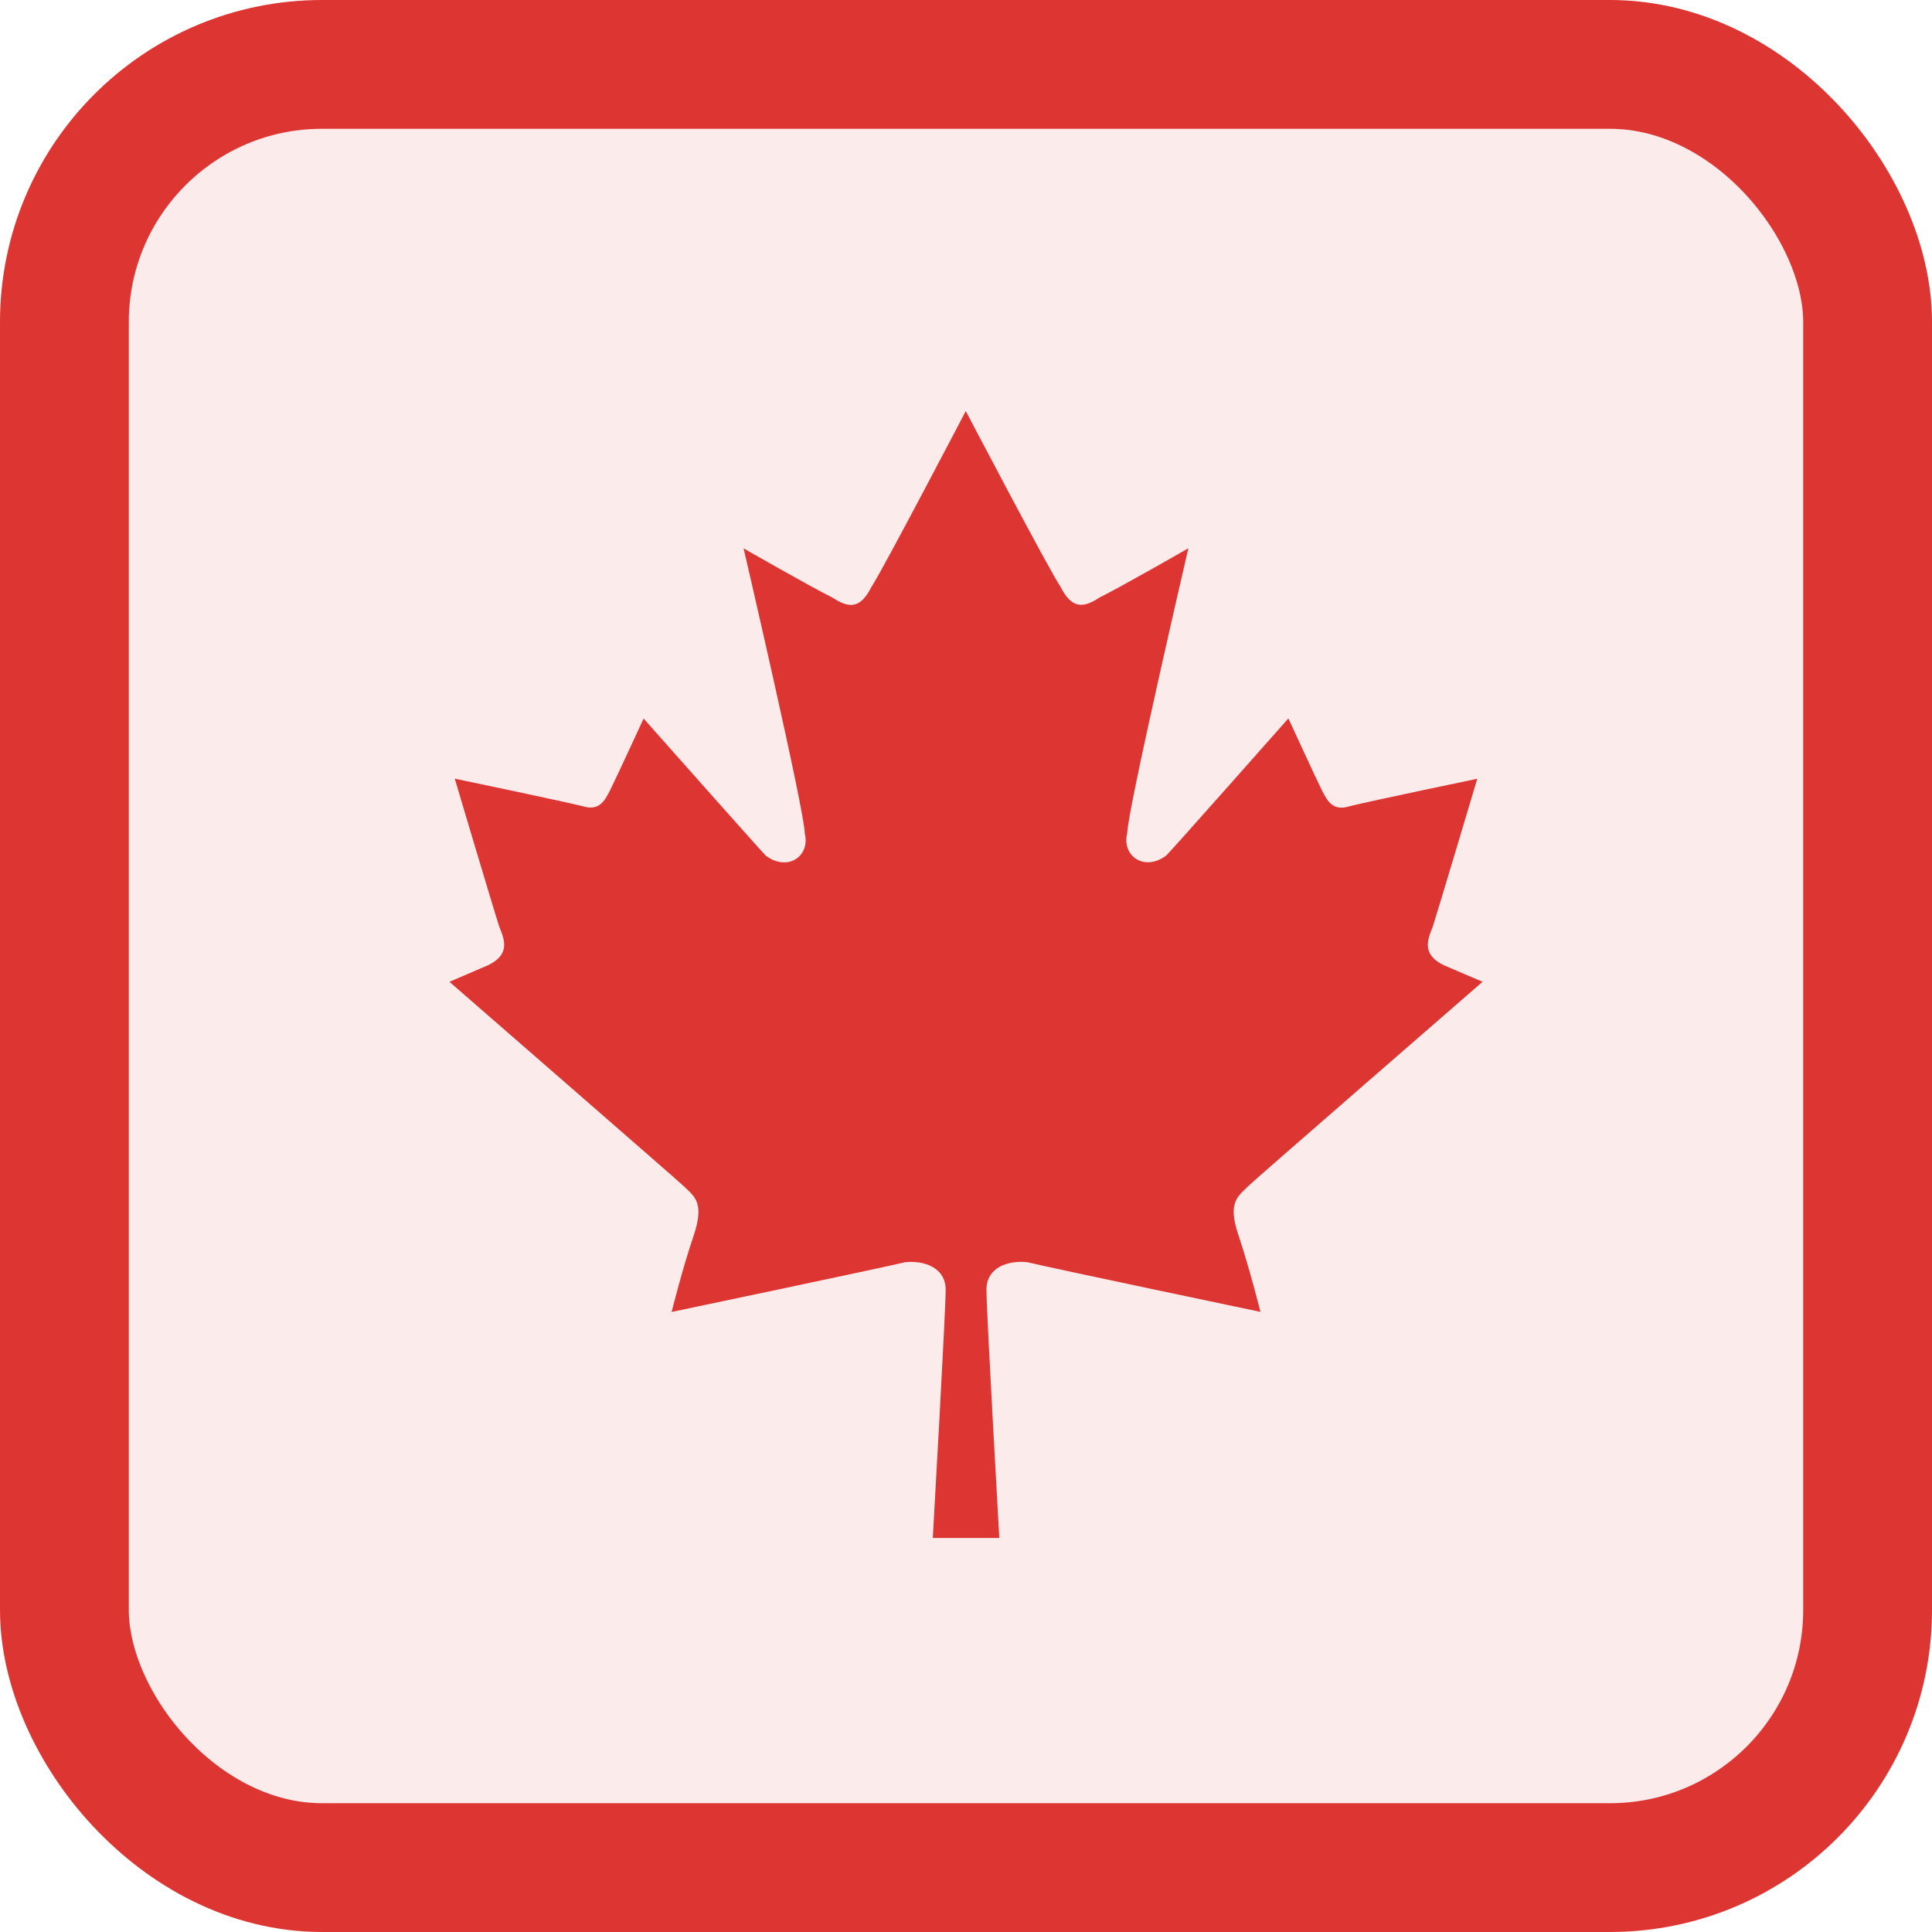 <svg width="60" height="60" viewBox="0 0 60 60" fill="none" xmlns="http://www.w3.org/2000/svg">
<rect x="2" y="2" width="56" height="56" rx="8" fill="#DD3532" fill-opacity="0.1"/>
<rect x="2" y="2" width="56" height="56" rx="8" stroke="#DD3532" stroke-width="4"/>
<path d="M15.163 29.973L13.958 30.491C13.958 30.491 21.023 36.637 21.2 36.806C21.552 37.147 21.889 37.319 21.552 38.345C21.2 39.37 20.858 40.744 20.858 40.744C20.858 40.744 27.413 39.37 28.109 39.199C28.708 39.138 29.369 39.37 29.369 40.054C29.369 40.744 28.969 47.763 28.969 47.763H31.034C31.034 47.763 30.635 40.744 30.635 40.052C30.635 39.368 31.288 39.136 31.902 39.198C32.59 39.368 39.145 40.742 39.145 40.742C39.145 40.742 38.8 39.368 38.456 38.343C38.111 37.318 38.456 37.147 38.8 36.804C38.972 36.634 46.043 30.49 46.043 30.49L44.838 29.976C44.15 29.641 44.329 29.19 44.494 28.786C44.66 28.267 45.878 24.185 45.878 24.185C45.878 24.185 42.594 24.869 41.905 25.04C41.389 25.203 41.217 24.869 41.045 24.526C40.873 24.184 40.012 22.311 40.012 22.311C40.012 22.311 36.39 26.406 36.218 26.57C35.529 27.083 34.834 26.57 35.006 25.886C35.006 25.201 36.906 17.027 36.906 17.027C36.906 17.027 34.834 18.217 34.144 18.558C33.627 18.9 33.276 18.9 32.932 18.217C32.582 17.705 29.992 12.763 29.992 12.763L29.993 12.766C29.993 12.766 27.41 17.708 27.067 18.222C26.723 18.904 26.379 18.904 25.856 18.561C25.167 18.22 23.093 17.03 23.093 17.03C23.093 17.03 24.994 25.204 24.994 25.888C25.167 26.574 24.477 27.086 23.783 26.574C23.611 26.403 19.988 22.315 19.988 22.315C19.988 22.315 19.128 24.182 18.956 24.523C18.785 24.865 18.613 25.2 18.096 25.037C17.401 24.866 14.123 24.182 14.123 24.182C14.123 24.182 15.335 28.263 15.507 28.783C15.672 29.193 15.85 29.638 15.163 29.973Z" fill="#DD3532"/>
</svg>
